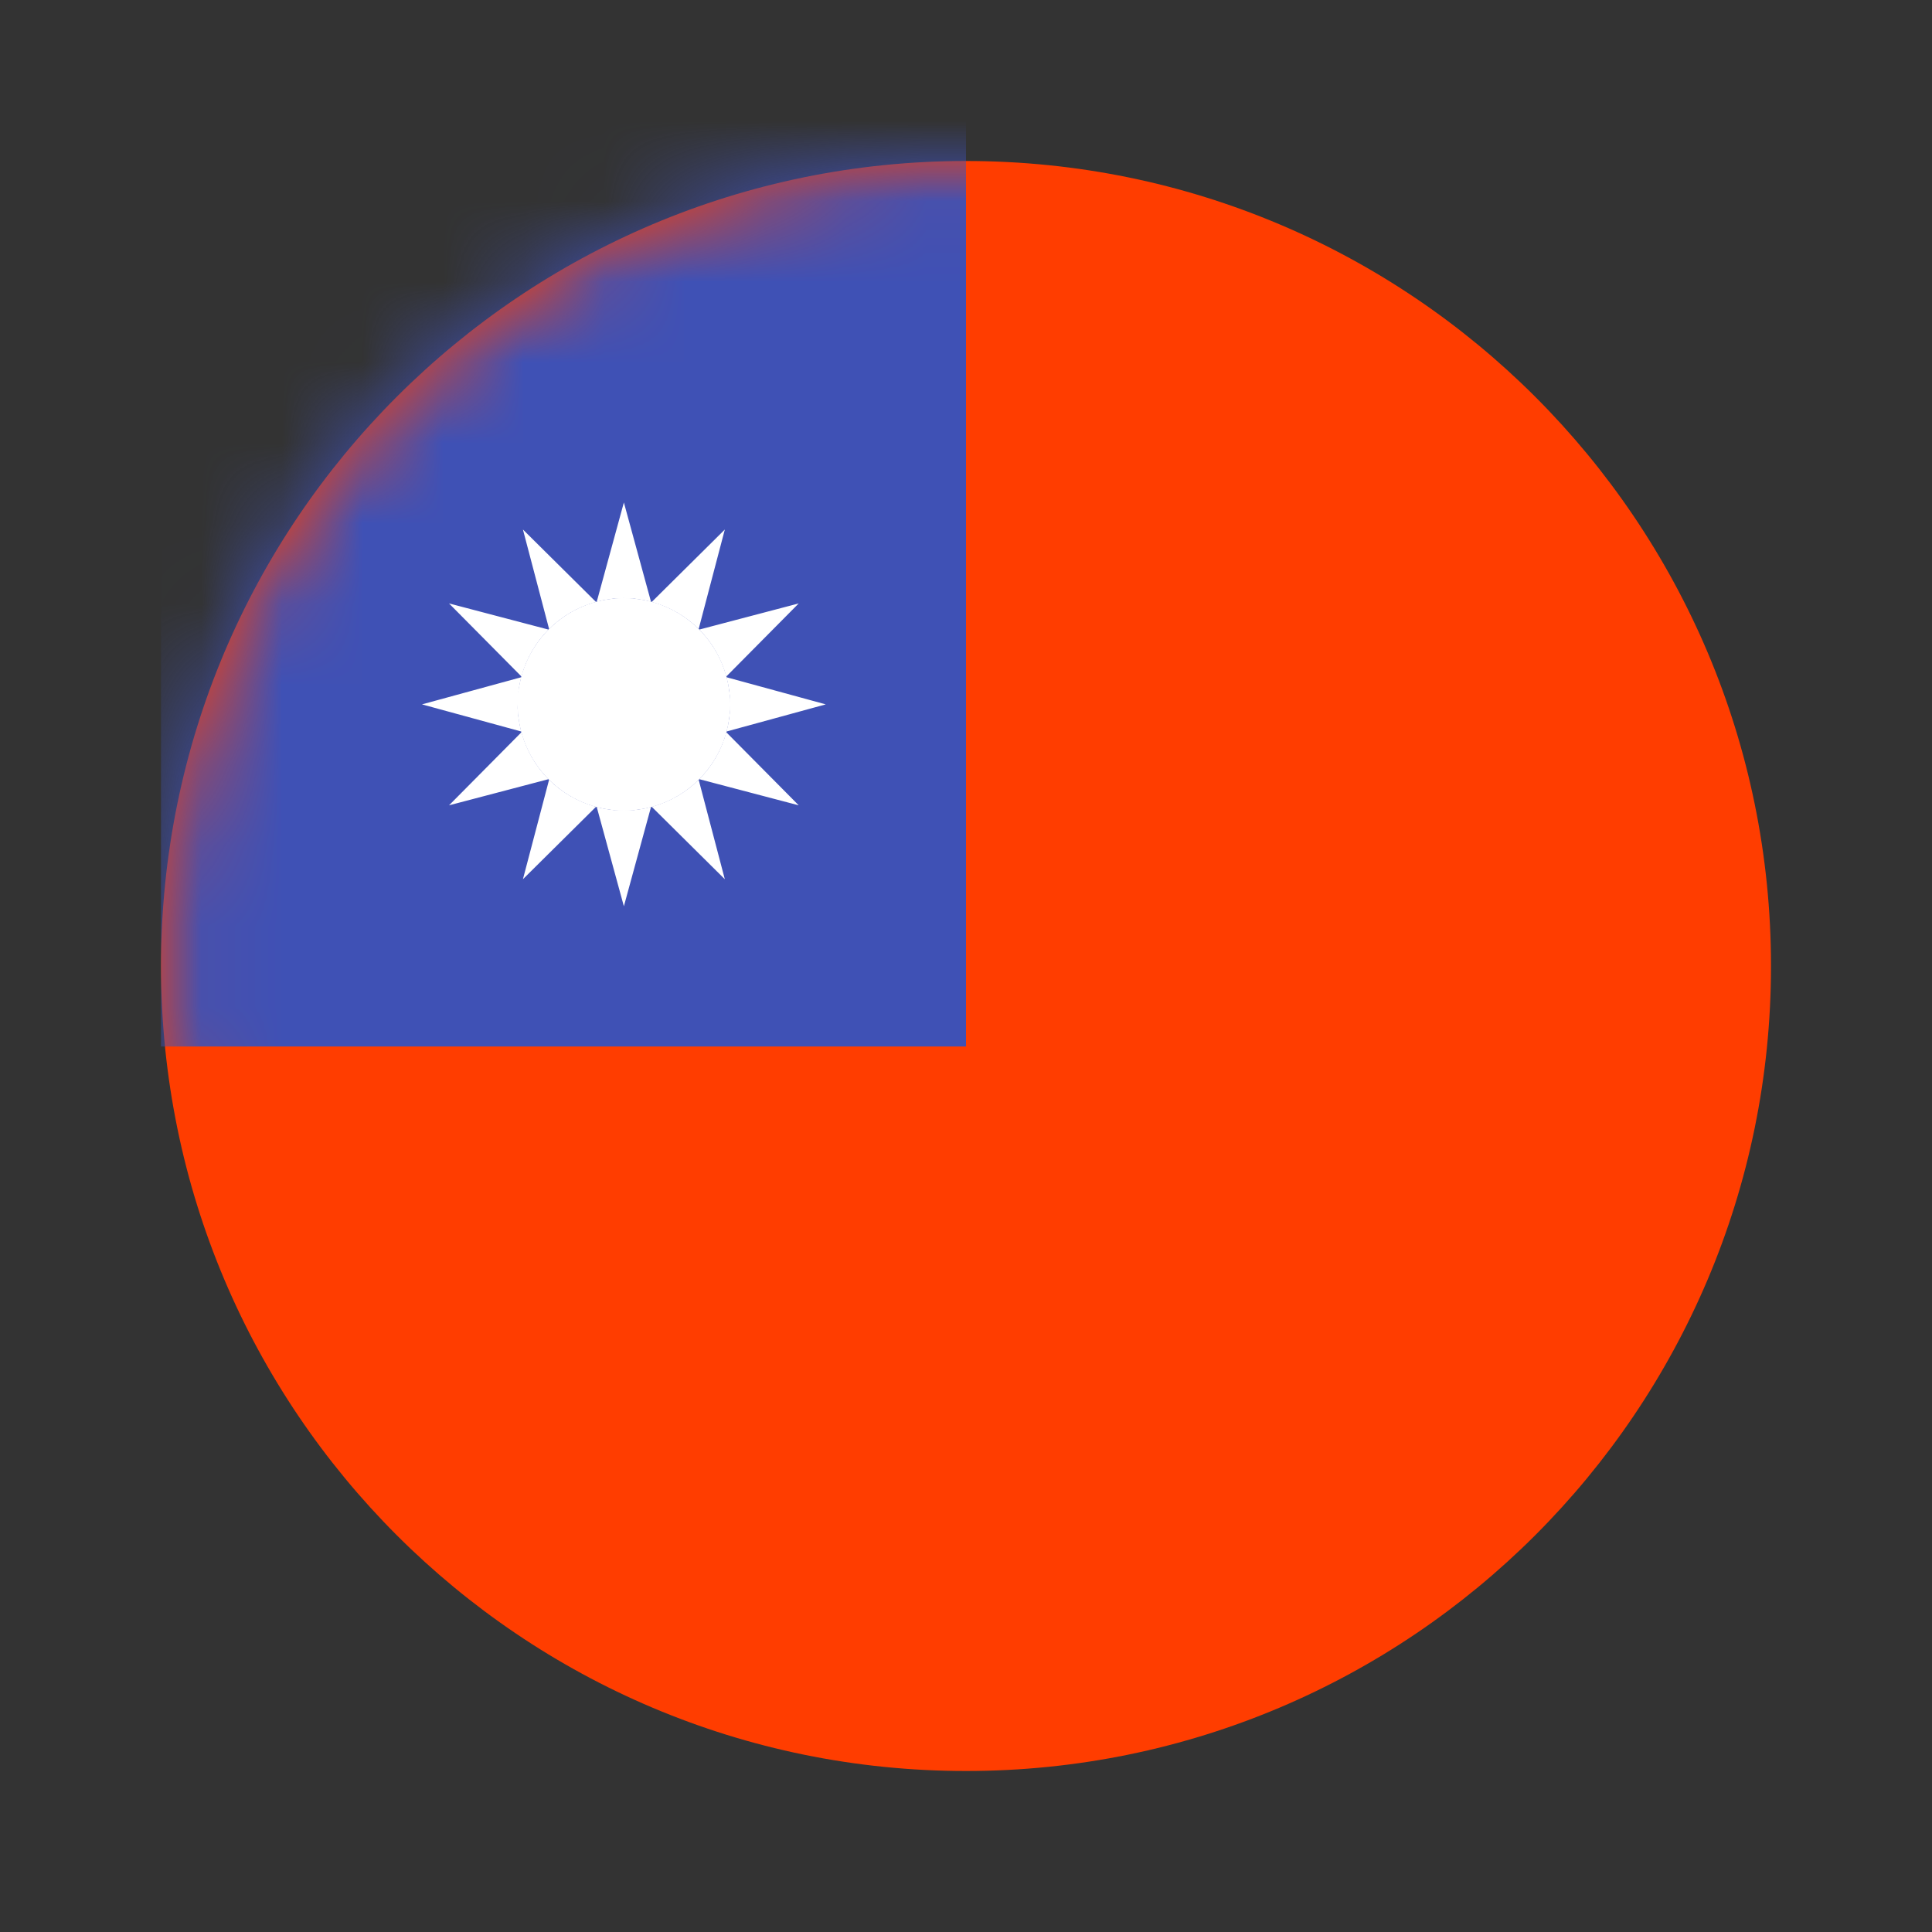 <svg width="24" height="24" viewBox="0 0 24 24" fill="none" xmlns="http://www.w3.org/2000/svg">
<rect x="0" y="0" width="24" height="24" fill="#333333" stroke="none"/>
<path d="M22 12C22 17.523 17.523 22 12 22C6.477 22 2 17.523 2 12C2 6.477 6.477 2 12 2C17.523 2 22 6.477 22 12Z" fill="#FF3D00"/>
<mask id="mask0" style="mask-type:alpha" maskUnits="userSpaceOnUse" x="2" y="2" width="20" height="20">
<path d="M22 12C22 17.523 17.523 22 12 22C6.477 22 2 17.523 2 12C2 6.477 6.477 2 12 2C17.523 2 22 6.477 22 12Z" fill="#FF3D00"/>
</mask>
<g mask="url(#mask0)">
<path d="M2 1H12V13H2V1Z" fill="#3F51B5"/>
</g>
<g clip-path="url(#clip0)">
<path d="M7.75 6.242L7.413 7.475C7.522 7.447 7.634 7.43 7.75 7.43C7.866 7.43 7.978 7.447 8.087 7.475L7.75 6.242ZM6.496 6.578L6.821 7.814C6.981 7.655 7.181 7.539 7.404 7.478L6.496 6.578ZM9.004 6.578L8.096 7.478C8.319 7.539 8.519 7.655 8.679 7.814L9.004 6.578ZM5.578 7.496L6.478 8.404C6.539 8.181 6.655 7.981 6.814 7.821L5.578 7.496ZM9.922 7.496L8.686 7.821C8.845 7.981 8.961 8.181 9.022 8.404L9.922 7.496ZM7.75 7.43C7.182 7.43 6.491 8.084 6.435 8.637C6.431 8.675 6.43 8.712 6.43 8.75C6.43 9.357 7.143 10.07 7.75 10.07C8.357 10.07 9.07 9.357 9.07 8.75C9.07 8.143 8.357 7.43 7.75 7.43ZM6.475 8.413L5.242 8.75L6.475 9.087C6.447 8.978 6.43 8.866 6.43 8.75C6.43 8.634 6.447 8.522 6.475 8.413ZM9.025 8.413C9.053 8.522 9.07 8.634 9.07 8.75C9.07 8.866 9.053 8.978 9.025 9.087L10.258 8.75L9.025 8.413ZM6.478 9.096L5.578 10.004L6.814 9.679C6.655 9.519 6.539 9.319 6.478 9.096ZM9.022 9.096C8.961 9.319 8.845 9.519 8.686 9.679L9.922 10.004L9.022 9.096ZM6.821 9.686L6.496 10.922L7.404 10.022C7.181 9.961 6.981 9.845 6.821 9.686ZM8.679 9.686C8.519 9.845 8.319 9.961 8.096 10.022L9.004 10.922L8.679 9.686ZM7.413 10.025L7.75 11.258L8.087 10.025C7.978 10.053 7.866 10.07 7.75 10.07C7.634 10.07 7.522 10.053 7.413 10.025Z" fill="white"/>
<ellipse cx="7.75" cy="8.75" rx="1.32" ry="1.32" fill="white"/>
</g>
<defs>
<clipPath id="clip0">
<rect width="5.5" height="5.5" fill="white" transform="translate(5 6)"/>
</clipPath>
</defs>
</svg>
